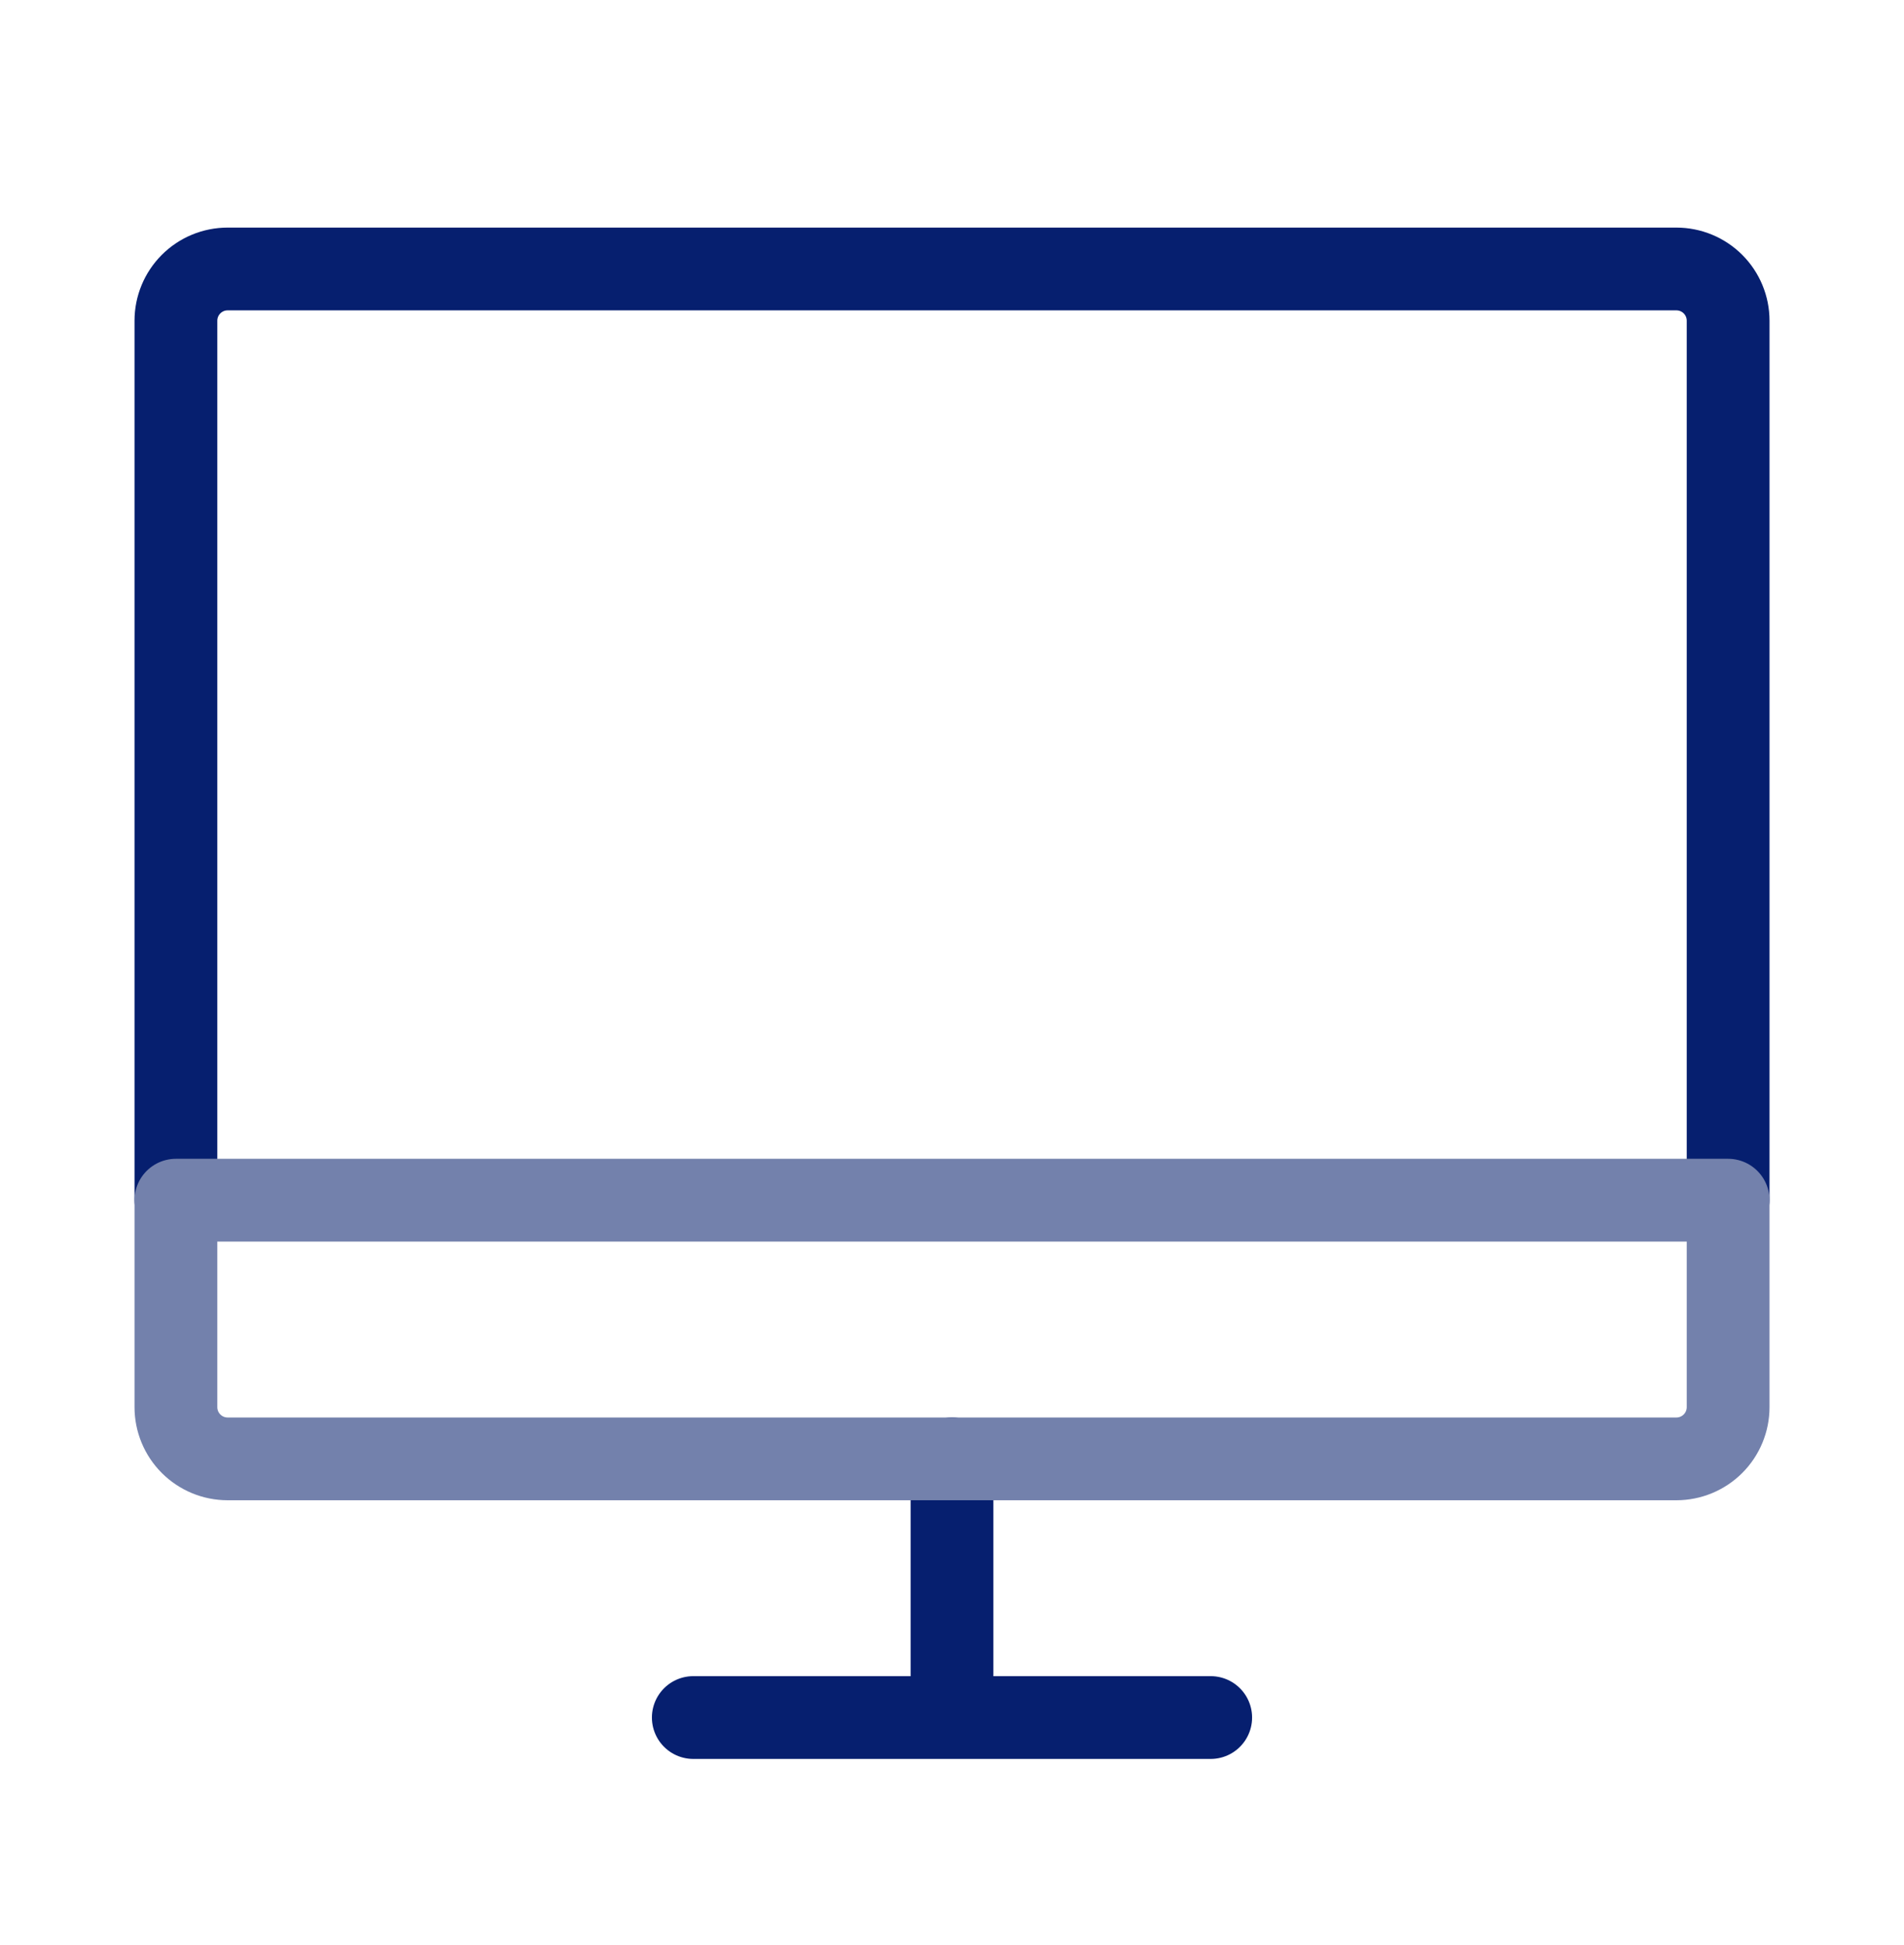 <svg width="46" height="47" viewBox="0 0 46 47" fill="none" xmlns="http://www.w3.org/2000/svg">
<path d="M16.75 41.498H29.25M23 35.248V41.498M41.751 28.998V7.749C41.751 7.417 41.619 7.099 41.385 6.865C41.15 6.63 40.832 6.499 40.501 6.499H5.5C5.168 6.499 4.851 6.63 4.616 6.865C4.382 7.099 4.25 7.417 4.25 7.749V28.998" stroke="#061F6F" stroke-width="2" stroke-linecap="round" stroke-linejoin="round"/>
<path d="M4.25 28.998V33.998C4.25 34.33 4.382 34.648 4.616 34.882C4.851 35.117 5.168 35.248 5.5 35.248H40.501C40.832 35.248 41.15 35.117 41.385 34.882C41.619 34.648 41.751 34.33 41.751 33.998V28.998H4.25Z" stroke="#7381AC" stroke-width="2" stroke-linecap="round" stroke-linejoin="round"/>
</svg>
